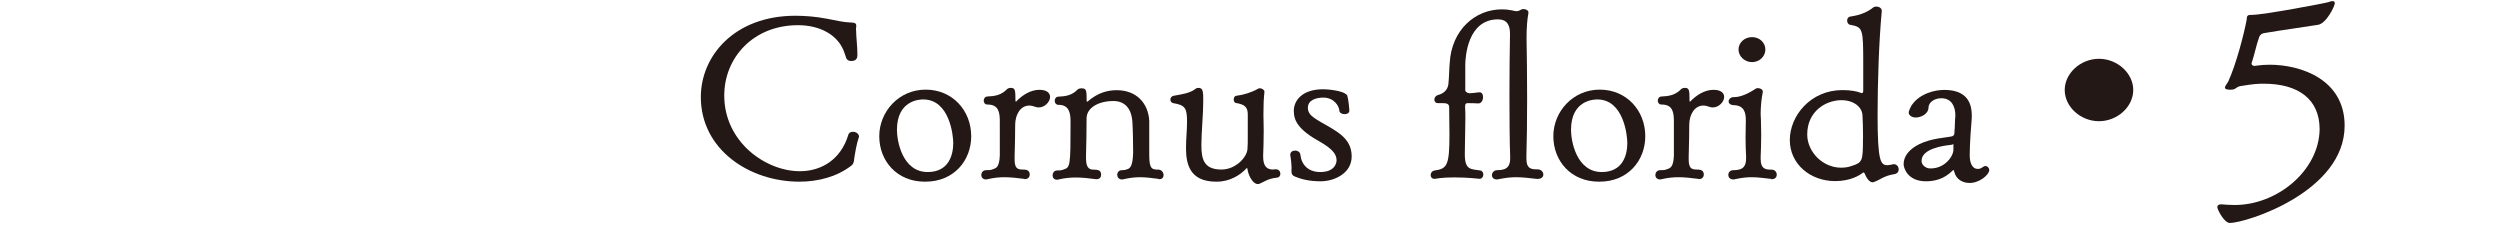<?xml version="1.0" encoding="UTF-8"?><svg id="_変更点" xmlns="http://www.w3.org/2000/svg" viewBox="0 0 270 25"><defs><style>.cls-1{fill:#231815;stroke-width:0px;}</style></defs><path class="cls-1" d="M92.46,3.27c0,.67.14,1.77.14,2.57,0,.31,0,.75-.68.75-.23,0-.45-.1-.53-.33-.11-.31-.17-.54-.31-.87-.7-1.64-2.53-2.67-4.9-2.67-4.81,0-7.96,3.49-7.96,7.6,0,5.01,4.47,8.17,8.16,8.17,2.34,0,4.42-1.26,5.23-3.9.06-.26.28-.36.51-.36.31,0,.65.21.65.51,0,.03,0,.08-.03.13-.23.67-.42,1.75-.53,2.59-.06.26-.2.38-.28.44-1.58,1.21-3.6,1.72-5.6,1.72-5.4,0-10.64-3.47-10.64-9.14,0-4.44,3.63-8.78,10.21-8.78,1.1,0,2.22.1,3.35.31,1.07.21,1.97.41,2.53.41.53.03.7.05.7.41,0,.05-.03.13-.03.23v.23Z"/><path class="cls-1" d="M99.88,19.62c-3.04,0-4.92-2.26-4.92-4.91s2.11-5.03,5.01-5.03,4.92,2.26,4.92,5.03c0,2.62-1.86,4.91-4.95,4.91h-.06ZM102.95,15.44c0-.8-.39-4.7-3.24-4.7-.31,0-2.84.03-2.84,3.29,0,1.21.59,4.55,3.32,4.55,2.28,0,2.76-1.85,2.76-3.13Z"/><path class="cls-1" d="M110.63,19.32c-.82-.1-1.46-.18-2.14-.18-.56,0-1.13.05-1.83.21-.06.03-.11.03-.17.03-.34,0-.51-.23-.51-.49,0-.23.17-.51.51-.51.28,0,.51,0,.73-.1.39-.13.7-.23.76-1.46v-3.65c0-.98-.08-1.88-1.32-1.88h-.03c-.25,0-.39-.21-.39-.41,0-.23.14-.46.42-.46.79-.03,1.49-.15,2.11-.8.08-.08.25-.13.39-.13.48,0,.51.23.51,1.41,0,.05.03.08.06.08.73-.77,1.63-1.28,2.53-1.28.82,0,1.15.36,1.15.77,0,.51-.56,1.13-1.21,1.13-.11,0-.23,0-.34-.05-.28-.1-.51-.15-.7-.15-.96,0-1.52,1-1.52,2.08q0,1.33-.06,3.36v.39c0,.9.28,1.08.84,1.08.37,0,.79.03.79.54,0,.26-.17.49-.51.49h-.08Z"/><path class="cls-1" d="M125.14,19.32c-.82-.1-1.38-.18-2-.18-.53,0-1.07.05-1.77.21-.06.03-.14.03-.2.03-.34,0-.51-.26-.51-.49,0-.26.17-.51.51-.51.28,0,.39-.03.56-.1.37-.1.62-.44.65-1.85,0-.8-.03-2.52-.08-3.26-.11-1.59-.93-2.26-2.05-2.26-1.6,0-2.9.72-2.9,1.88v.18c0,1.13-.03,2.82-.06,3.88v.26c0,1.16.48,1.21.84,1.21.53,0,.79.1.79.57,0,.23-.14.46-.48.46h-.08c-.79-.1-1.46-.18-2.17-.18-.56,0-1.18.05-1.86.21-.06.03-.11.03-.17.03-.34,0-.48-.23-.48-.49,0-.23.17-.51.48-.51.28,0,.48,0,.7-.1.73-.23.76-.36.76-5.11,0-.82-.06-1.88-1.29-1.88h-.03c-.25,0-.39-.21-.39-.44,0-.21.14-.44.39-.44.79-.03,1.49-.15,2.08-.77.08-.08.25-.13.42-.13.53,0,.56.18.56,1.36,0,.05.03.08.06.08,0,0,.03,0,.06-.03,1.1-.95,2.17-1.21,3.12-1.21,2.11,0,3.4,1.36,3.52,3.29v3.72c0,1.54.31,1.57,1.04,1.57.31.03.51.33.51.59,0,.23-.14.44-.45.44h-.08Z"/><path class="cls-1" d="M137.83,18.29c.28,0,.45.23.45.49,0,.18-.11.38-.39.41-.9.1-1.21.36-1.83.64-.08.03-.14.05-.2.05-.65,0-1.1-1.18-1.13-1.62,0-.05-.03-.1-.06-.1s-.06,0-.08.05c-.62.67-1.74,1.41-3.18,1.41h-.08c-2.95,0-3.24-2.08-3.24-3.65,0-.95.11-1.93.11-2.8,0-1.46-.17-1.82-1.49-2.03-.2-.03-.31-.21-.31-.39s.11-.36.37-.41c.82-.15,1.74-.26,2.36-.75.08-.08.2-.1.31-.1.51,0,.51.46.51,1.44,0,1.46-.2,3.34-.2,4.73,0,1.49.23,2.65,2.17,2.65,1.55,0,2.79-1.36,2.81-2.26.03-.26.03-.9.03-1.59v-2.08c0-.8-.31-1.1-1.29-1.26-.14-.03-.23-.18-.23-.36s.08-.38.25-.41c.82-.1,1.66-.36,2.39-.77.06-.03.11-.05.17-.05.23,0,.51.18.51.36v.03c-.08.77-.11,1.33-.11,2.46,0,.44.03,1.05.03,1.72,0,.95-.03,2-.06,2.7v.1c0,1.08.42,1.41,1.07,1.41.08,0,.17-.03.28-.03h.06Z"/><path class="cls-1" d="M139.49,18.24c0-.44-.06-1.05-.14-1.46v-.08c0-.28.25-.44.53-.44.25,0,.53.15.56.44.11,1.08.84,1.88,2.14,1.88,1.52,0,1.77-.9,1.77-1.28,0-.75-.65-1.31-1.69-1.93-2.39-1.31-2.93-2.29-2.93-3.39s.87-2.34,3.18-2.34c.28,0,2.22.1,2.59.67.11.36.2,1.1.23,1.64,0,.26-.25.38-.51.38-.28,0-.53-.13-.56-.33-.03-.54-.56-1.44-1.72-1.46-.79,0-1.69.26-1.69,1.1,0,.62.42.92.93,1.26.59.38,1.24.69,1.83,1.08,1.29.77,1.97,1.62,1.97,2.93,0,1.8-1.86,2.67-3.35,2.67-1.18,0-2.05-.21-2.73-.49-.34-.13-.42-.31-.42-.59v-.26Z"/><path class="cls-1" d="M165.96,19.32c-.9-.1-1.52-.18-2.19-.18-.56,0-1.13.05-1.91.21-.08.03-.14.03-.2.03-.37,0-.53-.23-.53-.46,0-.26.2-.54.56-.54,1.18,0,1.41-.51,1.41-1.33v-.1c-.06-1.54-.08-4.11-.08-6.65s.03-5.08.06-6.57v-.1c0-.98-.37-1.54-1.29-1.54-3.32,0-3.52,4.11-3.54,4.83v2.82c0,.18.25.33.45.33h.06c.08,0,.62-.05.96-.1.37-.05.45.31.45.51,0,.33-.17.69-.51.69h-.03c-.34-.03-.76-.03-1.15-.03-.25.03-.25.18-.25.44.03.36.03.77.03,1.21,0,1.26-.06,2.64-.06,3.77v.1c0,1.72.65,1.59,1.66,1.75.22.03.34.23.34.44,0,.23-.14.46-.42.46-.03,0-1.24-.15-2.65-.15-.7,0-1.46.03-2.14.15h-.11c-.22,0-.37-.18-.37-.41,0-.21.14-.44.45-.49,1.35-.18,1.58-.62,1.58-3.88,0-.92-.03-1.88-.03-2.95,0-.31-.2-.44-.62-.44h-.59c-.25,0-.39-.18-.39-.39s.14-.41.39-.49c.54-.13,1.07-.51,1.13-1.21.08-.77.08-1.69.14-2.26.2-3.57,2.76-5.78,5.63-5.78.34,0,.7.03,1.04.1.25.05.42.1.56.1s.28-.05.51-.18c.06-.05.14-.05.25-.05.22,0,.51.13.51.36v.08c-.14.69-.2,1.7-.2,2.49v.46c.03,1.52.06,3.88.06,6.27s-.03,4.75-.08,6.29v.18c0,1.16.56,1.18,1.21,1.18.39,0,.62.28.62.57,0,.23-.2.46-.59.46h-.08Z"/><path class="cls-1" d="M172.68,19.62c-3.04,0-4.92-2.26-4.92-4.91s2.11-5.03,5.01-5.03,4.92,2.26,4.92,5.03c0,2.62-1.86,4.91-4.95,4.91h-.06ZM175.75,15.44c0-.8-.39-4.7-3.24-4.7-.31,0-2.84.03-2.84,3.29,0,1.21.59,4.55,3.32,4.55,2.28,0,2.76-1.85,2.76-3.13Z"/><path class="cls-1" d="M183.43,19.32c-.82-.1-1.46-.18-2.14-.18-.56,0-1.13.05-1.83.21-.06.03-.11.03-.17.03-.34,0-.51-.23-.51-.49,0-.23.17-.51.51-.51.28,0,.51,0,.73-.1.39-.13.7-.23.76-1.46v-3.65c0-.98-.08-1.88-1.32-1.88h-.03c-.25,0-.39-.21-.39-.41,0-.23.14-.46.42-.46.79-.03,1.49-.15,2.11-.8.08-.08.25-.13.39-.13.48,0,.51.23.51,1.41,0,.05.03.08.06.08.73-.77,1.63-1.28,2.53-1.28.82,0,1.15.36,1.15.77,0,.51-.56,1.13-1.21,1.13-.11,0-.22,0-.34-.05-.28-.1-.51-.15-.7-.15-.96,0-1.52,1-1.52,2.08q0,1.33-.06,3.36v.39c0,.9.28,1.08.84,1.08.37,0,.79.03.79.54,0,.26-.17.49-.51.49h-.08Z"/><path class="cls-1" d="M191.28,19.32c-.87-.1-1.46-.18-2.08-.18-.53,0-1.07.05-1.8.21-.08.03-.14.03-.2.03-.37,0-.54-.23-.54-.49s.17-.51.54-.51c1.12,0,1.38-.46,1.38-1.33v-.1c-.03-.64-.06-1.36-.06-2.05s.03-1.36.03-1.9c0-.82-.17-1.59-1.24-1.64-.45,0-.62-.21-.62-.41,0-.23.23-.46.51-.46h.08c.84,0,1.77-.54,2.36-.92.06-.05.14-.05.23-.05.22,0,.51.13.51.36v.08c-.14.64-.23,1.57-.23,2.36,0,.21.03.41.03.59,0,.49.03,1.05.03,1.64,0,.82-.03,1.69-.06,2.41v.18c0,1.18.62,1.18,1.18,1.18.37,0,.56.28.56.54s-.17.49-.53.49h-.08ZM187.76,5.35c0-.75.65-1.34,1.46-1.34s1.44.59,1.44,1.34-.65,1.36-1.44,1.36-1.46-.62-1.46-1.36Z"/><path class="cls-1" d="M201.23,6.96c0-3.93-.03-4.03-1.46-4.29-.17-.05-.28-.26-.28-.44,0-.21.11-.41.34-.44,1.24-.18,1.97-.57,2.5-1,.06-.05.17-.08.31-.08.25,0,.59.13.59.46v.05c-.31,3.26-.45,7.88-.45,11.2,0,4.93.31,5.42,1.04,5.42.14,0,.34-.03.56-.08.06-.03.11-.03.14-.03.34,0,.54.28.54.57,0,.23-.14.46-.48.51-1.15.18-1.52.62-2.2.85-.06.03-.11.03-.14.03-.42,0-.73-.64-.87-.98-.03-.03-.06-.08-.11-.08-.03,0-.06,0-.08.03-.34.28-1.35.9-2.98.9-2.7,0-4.9-1.85-4.9-4.44s2.22-5.39,5.68-5.39c.9,0,1.55.13,1.94.28.06.03.08.05.14.05.08,0,.17-.08.17-.21v-2.9ZM201.21,14.98c0-1-.03-2.08-.06-2.49-.03-.95-.96-1.67-2.28-1.67-1.66,0-3.69,1.18-3.69,3.7,0,1.87,1.66,3.59,3.66,3.59.37,0,.76-.05,1.12-.18,1.18-.38,1.24-.51,1.24-2.95Z"/><path class="cls-1" d="M213.64,18.24c.2,0,.34-.08.56-.23.06-.05.14-.08.22-.08.23,0,.42.21.42.44,0,.49-1.04,1.39-2.11,1.39-.76,0-1.46-.38-1.66-1.18-.03-.08-.03-.21-.11-.21-.03,0-.06.03-.11.08-.9.9-1.94,1.13-2.84,1.13-2.05,0-2.42-1.51-2.42-1.85,0-.9.65-1.64,1.69-2.16,1.38-.67,2.9-.69,3.54-.85.11-.03.23-.13.25-.26.03-.18.06-1.08.08-1.62,0-.08.03-.21.03-.36,0-1-.42-1.87-1.52-1.87-.67,0-1.38.38-1.38,1.03-.06.75-.9,1.05-1.38,1.05-.39,0-.76-.21-.76-.54,0-.03,0-.21.31-.77.9-1.33,2.59-1.67,3.52-1.67,2.05,0,2.98.98,2.98,2.75v.28c-.08.85-.22,2.88-.22,3.96v.1c0,.95.37,1.44.84,1.44h.06ZM210.96,15.57s-.08.05-.28.08c-.82.08-3.15.41-3.15,1.72,0,.31.17.54.45.69.14.1.34.13.54.13,1.52,0,2.45-1.31,2.45-2.03v-.59Z"/><path class="cls-1" d="M226.69,13.09c-1.99,0-3.7-1.56-3.7-3.37s1.71-3.37,3.7-3.37,3.7,1.56,3.7,3.37-1.71,3.37-3.7,3.37Z"/><path class="cls-1" d="M239.96,22.07c.39.03.85.07,1.39.07,4.58,0,9.1-3.7,9.17-8.17,0-3.24-2.27-4.93-6.04-4.93-.68,0-1.14.03-2.52.26-.53.1-.43.39-1.07.39-.14,0-.6,0-.6-.23,0-.16.25-.45.36-.65.85-1.85,1.71-5.16,1.99-6.68.04-.13-.07-.52.39-.52h.14c1.31,0,8.14-1.3,8.35-1.39.11-.06.28-.1.39-.1.14,0,.25.06.25.23,0,.29-.89,2.17-1.81,2.33-1.99.32-3.8.55-5.72.88-.32.03-.53.16-.64.45-.32.88-.53,1.98-.78,2.69-.04.06-.04.13-.04.16,0,.19.18.26.35.26.07,0,.14-.03.18-.03.43-.06.92-.1,1.42-.1,3.38,0,8.1,1.59,8.1,6.58,0,7.17-10.66,10.51-12.4,10.51-.6,0-1.35-1.43-1.35-1.72,0-.19.14-.29.43-.29h.07Z"/></svg>